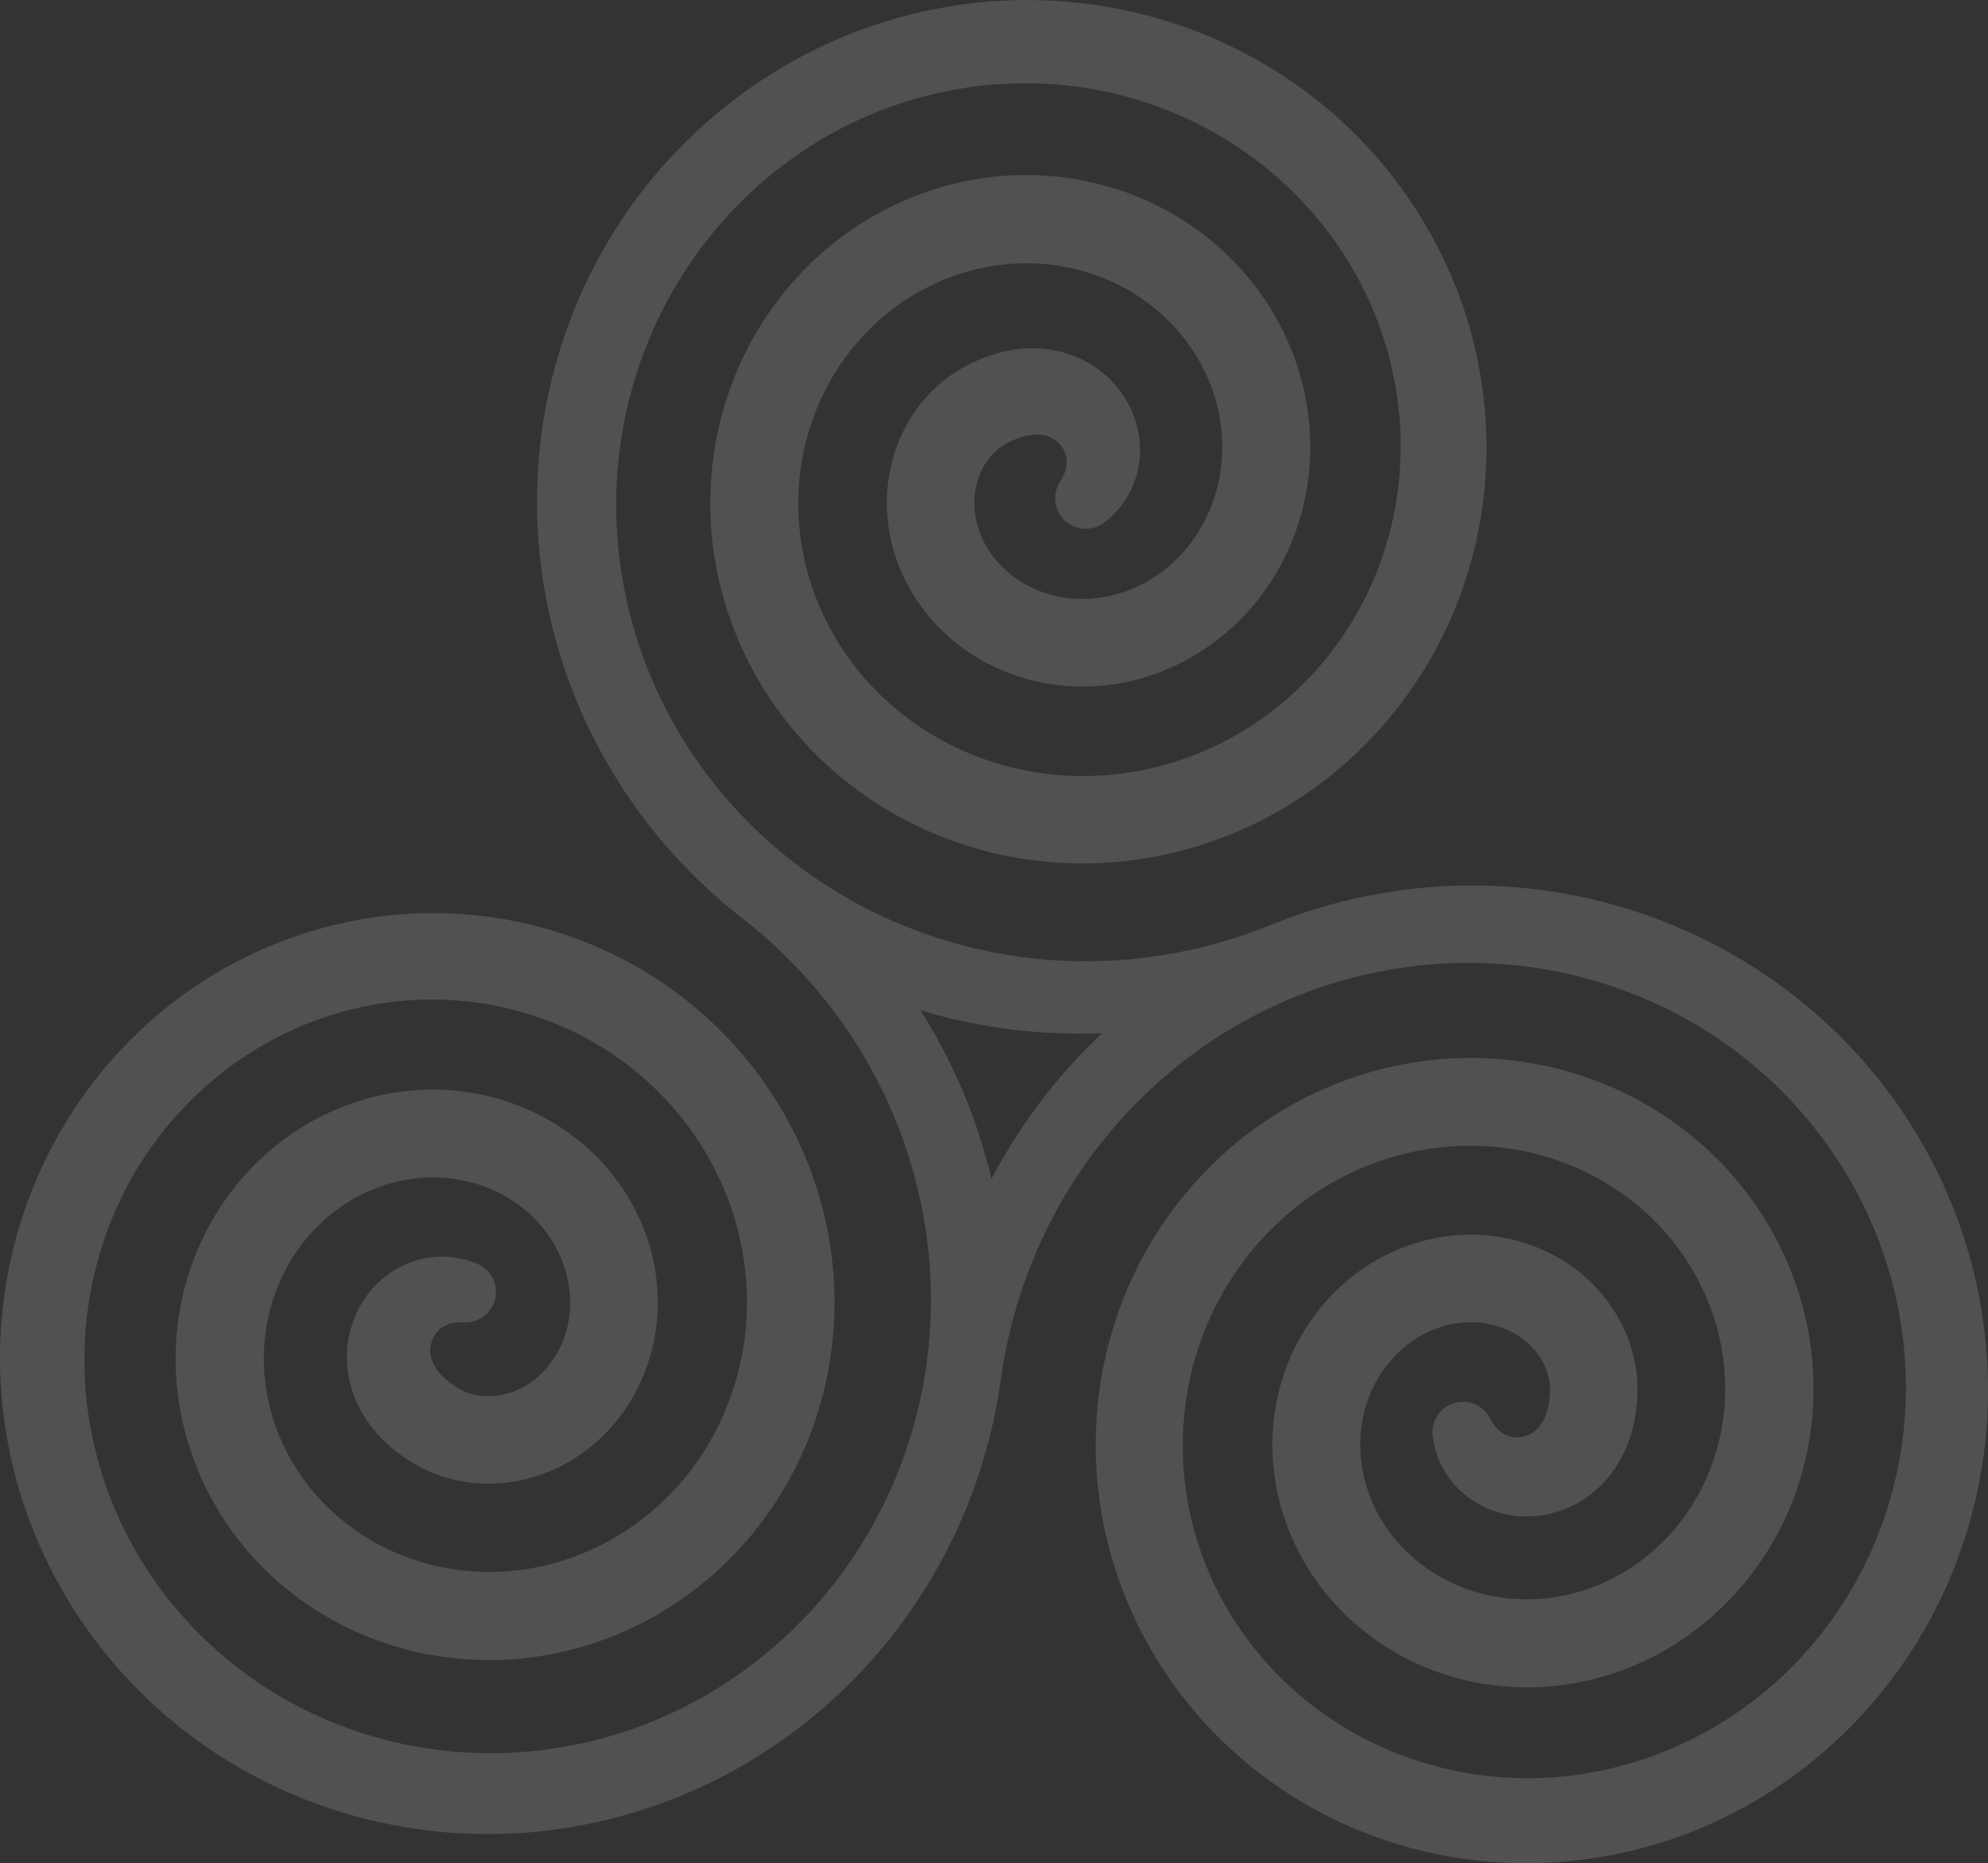 <svg xmlns="http://www.w3.org/2000/svg" width="538.019" height="504.315" viewBox="0 0 538.019 504.315"><rect x="0" y="0" width="538.019" height="504.315" fill="#333333" stroke="none"/><g id="Grupo_512" data-name="Grupo 512" opacity="0.149"><path id="Trazado_1" data-name="Trazado 1" d="M296.68,293.4a135.509,135.509,0,0,0-11.247,20.529,138.445,138.445,0,0,0-11.3,45.152,141.36,141.36,0,0,0,.151,23.311,142.9,142.9,0,0,0,4,22.927,141.16,141.16,0,0,0,7.688,21.964,145.562,145.562,0,0,0,11.113,20.379q3.186,4.863,6.769,9.456,3.567,4.572,7.486,8.85A145.085,145.085,0,0,0,328.223,481.7l.067.056.024.019a134.285,134.285,0,0,1,27.837,28.8,130.586,130.586,0,0,1,22.574,55.143,126.064,126.064,0,0,1,1.6,19.875,128.186,128.186,0,0,1-1.53,19.879,124.582,124.582,0,0,1-4.637,19.344q-1.552,4.732-3.452,9.341-1.908,4.577-4.177,9a124.266,124.266,0,0,1-10.463,16.871,119.684,119.684,0,0,1-13.015,14.91,121.448,121.448,0,0,1-15.262,12.587,117.242,117.242,0,0,1-54.937,20.395,115.317,115.317,0,0,1-19.645.309,112.481,112.481,0,0,1-37.923-9.4,108.846,108.846,0,0,1-44.851-36.691,107.038,107.038,0,0,1-9.7-16.867c-.686-1.474-1.319-2.976-1.938-4.479q-.9-2.241-1.716-4.53c-1.062-3.052-2-6.159-2.778-9.305a102.177,102.177,0,0,1-2.164-38.518,99.417,99.417,0,0,1,4.4-18.781,96.655,96.655,0,0,1,33.2-46.282,93.006,93.006,0,0,1,16.348-9.936,91.147,91.147,0,0,1,18-6.38,93.37,93.37,0,0,1,9.412-1.756,88.486,88.486,0,0,1,9.48-.75,90.126,90.126,0,0,1,18.964,1.534,87.945,87.945,0,0,1,18.147,5.556,84.163,84.163,0,0,1,30.362,22.019,81.149,81.149,0,0,1,10.688,15.457,82.376,82.376,0,0,1,3.943,8.564,78.223,78.223,0,0,1,2.893,8.885,81.38,81.38,0,0,1,1.827,9.215,75.579,75.579,0,0,1,.725,9.3,77.489,77.489,0,0,1-1.938,18.524,74.832,74.832,0,0,1-2.655,8.925q-.8,2.193-1.736,4.331c-.618,1.423-1.272,2.8-1.978,4.173a73.409,73.409,0,0,1-10.471,15.23,71.457,71.457,0,0,1-6.591,6.46,72.233,72.233,0,0,1-7.355,5.552,69.882,69.882,0,0,1-16.519,7.918,67.335,67.335,0,0,1-8.873,2.212q-2.265.4-4.546.654c-1.53.17-3,.277-4.526.337a66.012,66.012,0,0,1-9.1-.289c-1.514-.154-3.028-.357-4.526-.618q-2.212-.381-4.4-.927a63.748,63.748,0,0,1-8.624-2.814,60.287,60.287,0,0,1-8.065-3.987,63.4,63.4,0,0,1-7.419-5.156,57.909,57.909,0,0,1-6.5-6.123,61.017,61.017,0,0,1-5.521-7.059,55.9,55.9,0,0,1-4.324-7.772c-.626-1.351-1.2-2.734-1.712-4.133s-.959-2.763-1.352-4.185a55.946,55.946,0,0,1-1.684-8.707c-.167-1.49-.27-2.925-.313-4.379s-.02-2.921.06-4.391.226-2.937.424-4.4.464-2.917.773-4.308a51.293,51.293,0,0,1,2.647-8.318,48.061,48.061,0,0,1,3.991-7.677,49.748,49.748,0,0,1,5.287-6.868,47.235,47.235,0,0,1,6.389-5.739c1.157-.868,2.35-1.677,3.531-2.4q1.8-1.1,3.725-2.037a44.726,44.726,0,0,1,7.942-2.98,43.909,43.909,0,0,1,8.346-1.371,40.408,40.408,0,0,1,8.311.313,38.616,38.616,0,0,1,8.01,1.981,40.136,40.136,0,0,1,3.832,1.629l.927.464.872.472c.579.325,1.157.666,1.728,1.03a37.981,37.981,0,0,1,3.333,2.386,34.944,34.944,0,0,1,8,9.02,33.375,33.375,0,0,1,3.285,7.169l.289.943c.087.3.167.6.246.908.155.61.293,1.24.412,1.878a33.563,33.563,0,0,1,.475,3.9,27.327,27.327,0,0,1-.02,3.785,30.91,30.91,0,0,1-.535,3.824,25.6,25.6,0,0,1-.995,3.571,28.057,28.057,0,0,1-1.518,3.464,23.185,23.185,0,0,1-1.894,3.068,25.8,25.8,0,0,1-2.39,2.83c-.444.46-.813.8-1.248,1.189s-.9.749-1.379,1.106a23.739,23.739,0,0,1-3.008,1.906,20.119,20.119,0,0,1-3.139,1.316c-.559.182-1.129.349-1.68.483-.293.068-.5.115-.757.163s-.511.1-.781.131a20.211,20.211,0,0,1-3.365.19l-.408-.012-.349-.024c-.234-.016-.484-.048-.733-.075-.511-.072-1.046-.163-1.585-.286s-1.07-.266-1.566-.424c-.27-.087-.44-.143-.646-.226s-.428-.166-.654-.27c-.448-.2-.923-.444-1.379-.705-.23-.127-.452-.265-.666-.4l-.313-.2-.416-.285c-.575-.4-1.022-.718-1.446-1.066-.44-.337-.828-.69-1.213-1.039a15.042,15.042,0,0,1-1.866-2.108,9.5,9.5,0,0,1-1.764-4.1,7.643,7.643,0,0,1,.464-4.063,7.189,7.189,0,0,1,2.544-3.258,8.77,8.77,0,0,1,5.136-1.423l1.268,0a8.258,8.258,0,0,0,3.179-15.884,24.48,24.48,0,0,0-16.075-1.007,25.411,25.411,0,0,0-7.847,3.777,26.665,26.665,0,0,0-6.155,6.17,28.122,28.122,0,0,0-5.172,16.4,30.442,30.442,0,0,0,4.8,16.146,35.165,35.165,0,0,0,4.974,6.19c.916.9,1.851,1.76,2.814,2.54s1.97,1.526,2.869,2.156l.7.479.812.531c.543.345,1.09.678,1.641.991,1.106.63,2.231,1.2,3.42,1.74.594.27,1.209.523,1.835.769s1.308.476,1.894.666c1.217.392,2.414.717,3.63.99s2.449.5,3.722.666c.638.079,1.28.151,1.946.2l.995.063.939.035a43.435,43.435,0,0,0,7.38-.412c.622-.087,1.248-.194,1.879-.313s1.3-.266,1.875-.4c1.2-.289,2.354-.622,3.5-1a44.249,44.249,0,0,0,6.785-2.854,47.319,47.319,0,0,0,6.091-3.84c.959-.713,1.9-1.462,2.826-2.267s1.851-1.688,2.659-2.52a49.034,49.034,0,0,0,4.562-5.394c.7-.959,1.371-1.95,2.013-2.989.654-1.058,1.22-2.065,1.76-3.1a51.8,51.8,0,0,0,2.81-6.4,50.165,50.165,0,0,0,1.907-6.8,53.982,53.982,0,0,0,.963-6.844,51.335,51.335,0,0,0,.048-6.983,56.081,56.081,0,0,0-.825-6.785q-.309-1.694-.737-3.388c-.143-.563-.293-1.13-.46-1.692s-.321-1.094-.5-1.633a56.9,56.9,0,0,0-5.679-12.373A59.831,59.831,0,0,0,289.776,547a58.592,58.592,0,0,0-5.013-4.49,60.884,60.884,0,0,0-5.422-3.888q-1.415-.9-2.9-1.732c-.492-.278-.995-.547-1.494-.813-.492-.249-.983-.5-1.482-.745a64.731,64.731,0,0,0-6.079-2.588,62.427,62.427,0,0,0-12.872-3.206,64.474,64.474,0,0,0-13.189-.5,67.03,67.03,0,0,0-25.1,6.674q-2.925,1.415-5.731,3.123c-1.886,1.153-3.67,2.366-5.386,3.65a70.589,70.589,0,0,0-9.627,8.64,73.605,73.605,0,0,0-7.859,10.181,72.4,72.4,0,0,0-5.953,11.414,75.315,75.315,0,0,0-3.888,12.194c-.475,2.116-.848,4.205-1.137,6.3s-.5,4.2-.614,6.325-.151,4.249-.1,6.385.218,4.288.448,6.369a80.6,80.6,0,0,0,20.632,45.283,81.92,81.92,0,0,0,9.167,8.648,86.282,86.282,0,0,0,10.272,7.126,84.9,84.9,0,0,0,11.243,5.549,88.1,88.1,0,0,0,11.854,3.848q3.038.754,6.143,1.288,3.068.523,6.151.828a90.23,90.23,0,0,0,12.425.381c2.069-.083,4.177-.242,6.222-.472s4.09-.523,6.119-.888a91.259,91.259,0,0,0,12.02-3.012,93.655,93.655,0,0,0,22.225-10.689,95.776,95.776,0,0,0,18.615-16.063,97.445,97.445,0,0,0,13.863-20.212c.935-1.819,1.819-3.693,2.635-5.564s1.565-3.761,2.263-5.671a99.836,99.836,0,0,0,3.472-11.727,101.188,101.188,0,0,0,2.513-24.251,99.686,99.686,0,0,0-.959-12.175,105.455,105.455,0,0,0-2.382-11.917,102.311,102.311,0,0,0-3.789-11.593,105.29,105.29,0,0,0-18.877-30.9A107.9,107.9,0,0,0,289.3,490.01a111.573,111.573,0,0,0-23.018-6.963,113.637,113.637,0,0,0-23.934-1.862,112.083,112.083,0,0,0-11.988.986,116.3,116.3,0,0,0-11.763,2.235,114.554,114.554,0,0,0-22.538,8.065,116.225,116.225,0,0,0-20.379,12.484,119.3,119.3,0,0,0-17.394,16.281,121.969,121.969,0,0,0-28.856,64.235,124.891,124.891,0,0,0-.817,23.664,126.333,126.333,0,0,0,3.674,23.375q1.45,5.737,3.448,11.323,1,2.794,2.124,5.536c.757,1.819,1.538,3.623,2.374,5.4A129.328,129.328,0,0,0,152.1,675.161a131.156,131.156,0,0,0,54.259,43.955,135.166,135.166,0,0,0,68.8,10.479A138.326,138.326,0,0,0,319.908,716.8a140.384,140.384,0,0,0,20.109-11.786,141.994,141.994,0,0,0,33.033-32.569,145.41,145.41,0,0,0,12.1-19.812q2.61-5.189,4.8-10.59,2.17-5.38,3.919-10.906A145.1,145.1,0,0,0,399.06,608.6l.008-.04,0-.028a134.262,134.262,0,0,1,11.03-38.514A130.56,130.56,0,0,1,446.566,522.9a125.712,125.712,0,0,1,16.415-11.323,128.643,128.643,0,0,1,17.981-8.62,124.336,124.336,0,0,1,19.067-5.651q4.875-1.028,9.821-1.684,4.916-.636,9.876-.884a124.8,124.8,0,0,1,19.844.63,119.841,119.841,0,0,1,19.419,3.813,121.393,121.393,0,0,1,18.532,6.927,117.189,117.189,0,0,1,45.132,37.38,115.523,115.523,0,0,1,10.09,16.859,111.809,111.809,0,0,1,7.054,18.3,113.047,113.047,0,0,1,3.769,19.241,108.715,108.715,0,0,1-9.353,57.188,106.572,106.572,0,0,1-9.757,16.832c-.935,1.332-1.914,2.631-2.9,3.919q-1.493,1.9-3.072,3.749c-2.108,2.449-4.328,4.811-6.666,7.058a102.191,102.191,0,0,1-32.276,21.132,98.729,98.729,0,0,1-18.464,5.58,96.63,96.63,0,0,1-56.677-5.6,93.059,93.059,0,0,1-16.78-9.191,90.9,90.9,0,0,1-14.525-12.4,92.979,92.979,0,0,1-6.226-7.273,88.452,88.452,0,0,1-5.39-7.835,90.108,90.108,0,0,1-8.152-17.188,87.892,87.892,0,0,1-4.26-18.5,86.019,86.019,0,0,1,1.348-28.21,83.808,83.808,0,0,1,2.54-9.091,81.033,81.033,0,0,1,8.041-16.986,82.752,82.752,0,0,1,5.442-7.7,78.545,78.545,0,0,1,6.254-6.951,82.052,82.052,0,0,1,7.062-6.19,75.759,75.759,0,0,1,7.692-5.275,77.632,77.632,0,0,1,17.01-7.585,74.732,74.732,0,0,1,9.056-2.16q2.3-.4,4.621-.666c1.542-.175,3.06-.3,4.6-.369a73.777,73.777,0,0,1,18.429,1.451,72.163,72.163,0,0,1,17.375,6.071,70.183,70.183,0,0,1,15.115,10.344A67.428,67.428,0,0,1,580,568.635q1.48,1.754,2.842,3.606c.907,1.241,1.74,2.465,2.552,3.753a65.484,65.484,0,0,1,4.3,8.025c.626,1.391,1.209,2.8,1.732,4.229q.779,2.1,1.4,4.28A63.8,63.8,0,0,1,594.7,601.4a60.656,60.656,0,0,1,.579,8.98,63.548,63.548,0,0,1-.753,9,58.034,58.034,0,0,1-2.053,8.692,60.527,60.527,0,0,1-3.353,8.315,56.41,56.41,0,0,1-4.565,7.629q-1.29,1.831-2.727,3.551c-.947,1.137-1.91,2.211-2.948,3.262a55.853,55.853,0,0,1-6.7,5.814c-1.209.888-2.4,1.7-3.634,2.461s-2.525,1.474-3.832,2.141-2.659,1.276-4.023,1.834-2.754,1.058-4.114,1.482a51.231,51.231,0,0,1-8.529,1.867,48.376,48.376,0,0,1-8.648.384,50.257,50.257,0,0,1-8.588-1.145,47.521,47.521,0,0,1-8.164-2.663c-1.332-.57-2.627-1.2-3.844-1.858-1.233-.67-2.441-1.411-3.622-2.208a45.21,45.21,0,0,1-6.555-5.39,44.15,44.15,0,0,1-5.362-6.543,40.256,40.256,0,0,1-3.88-7.356,37.955,37.955,0,0,1-2.291-7.927,41.172,41.172,0,0,1-.507-4.129l-.06-1.038-.028-.991c-.008-.662,0-1.336.028-2.014a37.6,37.6,0,0,1,.4-4.078,36.514,36.514,0,0,1,.824-3.955,35.916,35.916,0,0,1,2.988-7.479,33.408,33.408,0,0,1,4.566-6.432l.674-.721c.214-.226.436-.444.662-.666.452-.44.928-.872,1.419-1.3a32.385,32.385,0,0,1,3.147-2.362,26.869,26.869,0,0,1,3.285-1.879,30.443,30.443,0,0,1,3.579-1.447,26.013,26.013,0,0,1,3.591-.927,28.712,28.712,0,0,1,3.761-.416,23.051,23.051,0,0,1,3.6.107,26.048,26.048,0,0,1,3.646.654c.618.159,1.1.3,1.653.488s1.094.4,1.645.642a23.475,23.475,0,0,1,3.159,1.653,20.241,20.241,0,0,1,2.707,2.061c.44.393.868.8,1.256,1.213.21.218.349.372.523.575s.336.4.5.61a20.187,20.187,0,0,1,1.847,2.818l.194.361.151.313c.1.21.2.44.3.674a15.753,15.753,0,0,1,.547,1.514c.167.523.305,1.058.416,1.57.06.273.1.451.131.674s.063.451.087.7c.052.492.079,1.023.083,1.546,0,.266,0,.527-.016.781l-.02.373-.04.5c-.055.7-.107,1.248-.194,1.787s-.186,1.066-.3,1.569a15.079,15.079,0,0,1-.892,2.672,9.511,9.511,0,0,1-2.667,3.574,7.688,7.688,0,0,1-3.753,1.633,7.157,7.157,0,0,1-4.086-.575,8.763,8.763,0,0,1-3.8-3.737l-.634-1.1a8.262,8.262,0,0,0-15.349,5.192,24.473,24.473,0,0,0,7.169,14.422,25.514,25.514,0,0,0,7.193,4.91,26.79,26.79,0,0,0,8.422,2.243,28.159,28.159,0,0,0,16.788-3.717,30.507,30.507,0,0,0,11.585-12.239,35.287,35.287,0,0,0,2.873-7.4c.317-1.24.6-2.485.789-3.71.21-1.228.341-2.469.436-3.563l.067-.844.052-.971c.028-.642.044-1.28.04-1.914-.008-1.272-.071-2.536-.2-3.832-.063-.646-.151-1.308-.253-1.974s-.242-1.371-.369-1.973c-.269-1.248-.587-2.449-.959-3.638s-.8-2.37-1.284-3.555c-.25-.595-.511-1.185-.8-1.784l-.444-.9-.436-.828a43.8,43.8,0,0,0-4.05-6.187c-.388-.491-.789-.983-1.209-1.47s-.88-.987-1.288-1.419c-.848-.891-1.716-1.728-2.616-2.537a44.211,44.211,0,0,0-5.865-4.446,47.025,47.025,0,0,0-6.373-3.357c-1.094-.475-2.215-.916-3.373-1.312s-2.39-.761-3.511-1.046a49.589,49.589,0,0,0-6.955-1.252c-1.177-.127-2.374-.214-3.591-.25-1.248-.036-2.4-.024-3.567.023a52.175,52.175,0,0,0-6.943.769,49.506,49.506,0,0,0-6.841,1.748,54.37,54.37,0,0,0-6.408,2.584,52.436,52.436,0,0,0-6.072,3.452,56.233,56.233,0,0,0-5.465,4.11q-1.308,1.112-2.564,2.326c-.416.408-.832.825-1.237,1.248s-.784.824-1.165,1.248a56.921,56.921,0,0,0-7.875,11.1,58.574,58.574,0,0,0-6.381,19.082,61.6,61.6,0,0,0-.654,6.643c-.051,1.117-.063,2.243-.051,3.372.008.566.028,1.134.048,1.7.028.551.055,1.1.1,1.653a64.137,64.137,0,0,0,.8,6.563,62.335,62.335,0,0,0,3.662,12.745,64.393,64.393,0,0,0,6.159,11.675,67.814,67.814,0,0,0,8.271,10.106,68.886,68.886,0,0,0,10.059,8.3q2.693,1.825,5.572,3.4c1.938,1.058,3.88,2,5.85,2.841a71.138,71.138,0,0,0,12.3,4.015,73.885,73.885,0,0,0,12.75,1.716,72.02,72.02,0,0,0,12.86-.555,75.107,75.107,0,0,0,12.5-2.726c2.069-.65,4.062-1.371,6.02-2.163s3.892-1.677,5.786-2.632,3.757-1.993,5.576-3.111,3.607-2.334,5.295-3.575a80.594,80.594,0,0,0,28.9-40.507,82.507,82.507,0,0,0,2.905-12.262,86.148,86.148,0,0,0,1.034-12.46,84.832,84.832,0,0,0-.816-12.508,88.319,88.319,0,0,0-2.592-12.195q-.868-3.008-1.962-5.961-1.076-2.913-2.354-5.738a89.292,89.292,0,0,0-5.885-10.95c-1.106-1.756-2.3-3.5-3.515-5.152s-2.5-3.281-3.828-4.859a91.357,91.357,0,0,0-8.62-8.9,93.333,93.333,0,0,0-20.371-13.907,95.542,95.542,0,0,0-23.216-8.089,97.613,97.613,0,0,0-24.437-1.9c-2.045.1-4.11.27-6.135.5s-4.038.523-6.044.876a98.521,98.521,0,0,0-11.893,2.858,101.013,101.013,0,0,0-22.257,9.947,99.034,99.034,0,0,0-10.066,6.92,105.491,105.491,0,0,0-9.127,8.021,101.3,101.3,0,0,0-8.144,9.076,106.517,106.517,0,0,0-6.983,9.9,105.055,105.055,0,0,0-10.344,21.9,107.884,107.884,0,0,0-4.875,47.744,111.438,111.438,0,0,0,5.477,23.414,113.362,113.362,0,0,0,10.356,21.659,111.1,111.1,0,0,0,6.849,9.892,117.256,117.256,0,0,0,7.815,9.068,114.447,114.447,0,0,0,18.254,15.484,116.06,116.06,0,0,0,21,11.41,119.719,119.719,0,0,0,22.8,6.924,121.988,121.988,0,0,0,70.057-7.13A124.623,124.623,0,0,0,609.222,717.8a126.6,126.6,0,0,0,18.4-14.87c2.83-2.746,5.525-5.64,8.085-8.648q1.92-2.259,3.733-4.609c1.193-1.562,2.366-3.139,3.492-4.756a129.151,129.151,0,0,0,11.723-20.47,131.1,131.1,0,0,0,10.934-68.967,135.1,135.1,0,0,0-25.325-64.821A138.325,138.325,0,0,0,606.812,498.3a141.533,141.533,0,0,0-64.984-23.842,145.4,145.4,0,0,0-23.2-.571q-5.8.333-11.576,1.137-5.737.8-11.4,2.057a145.224,145.224,0,0,0-22.095,6.761l-.055.024-.028.008a134.179,134.179,0,0,1-38.867,9.706,130.545,130.545,0,0,1-59.039-8.021,125.883,125.883,0,0,1-18.013-8.553A128.65,128.65,0,0,1,341.1,465.744a124.234,124.234,0,0,1-14.43-13.689q-3.323-3.7-6.365-7.661-3.008-3.936-5.7-8.113a124.49,124.49,0,0,1-9.381-17.5,119.655,119.655,0,0,1-6.4-18.726,121.585,121.585,0,0,1-3.27-19.515,117.215,117.215,0,0,1,9.809-57.771,115.273,115.273,0,0,1,9.555-17.168,112.107,112.107,0,0,1,12.318-15.262A113.308,113.308,0,0,1,342,277.458a108.764,108.764,0,0,1,54.2-20.493,106.376,106.376,0,0,1,19.459.035c1.617.143,3.234.341,4.843.559s3.194.484,4.784.781c3.175.6,6.329,1.344,9.444,2.247a102.132,102.132,0,0,1,34.44,17.383,99.342,99.342,0,0,1,14.065,13.2,96.664,96.664,0,0,1,23.485,51.89,93.156,93.156,0,0,1,.432,19.126,91.1,91.1,0,0,1-3.476,18.774,93.472,93.472,0,0,1-3.182,9.028,88.3,88.3,0,0,1-4.094,8.588A89.993,89.993,0,0,1,485.6,414.23a88.065,88.065,0,0,1-13.887,12.936,84.169,84.169,0,0,1-34.25,15.286,81.157,81.157,0,0,1-18.73,1.53,83.861,83.861,0,0,1-9.389-.864,78.224,78.224,0,0,1-9.143-1.941,81.322,81.322,0,0,1-8.893-3.02,76.189,76.189,0,0,1-8.414-4.027,77.394,77.394,0,0,1-15.076-10.938,75.394,75.394,0,0,1-6.4-6.761q-1.492-1.79-2.885-3.67c-.919-1.244-1.787-2.5-2.62-3.8a73.311,73.311,0,0,1-7.958-16.685,72.091,72.091,0,0,1-3.428-18.08,69.92,69.92,0,0,1,1.4-18.266,66.869,66.869,0,0,1,2.525-8.79q.779-2.164,1.7-4.264c.618-1.407,1.264-2.743,1.97-4.086a65.977,65.977,0,0,1,4.807-7.736c.888-1.237,1.823-2.445,2.794-3.614.955-1.149,1.962-2.267,3-3.349a64.56,64.56,0,0,1,6.749-6.063,60.6,60.6,0,0,1,7.491-4.99,63.526,63.526,0,0,1,8.172-3.848,57.9,57.9,0,0,1,8.552-2.568,60.587,60.587,0,0,1,8.878-1.252,56.052,56.052,0,0,1,8.889.139c1.486.139,2.969.333,4.435.587s2.873.547,4.3.92a56.039,56.039,0,0,1,8.382,2.9c1.375.6,2.667,1.229,3.947,1.918s2.54,1.446,3.773,2.247,2.43,1.664,3.595,2.564,2.295,1.859,3.345,2.822a51.747,51.747,0,0,1,5.877,6.452,48.162,48.162,0,0,1,4.657,7.3,49.622,49.622,0,0,1,3.3,8.01,47.082,47.082,0,0,1,1.78,8.4c.17,1.439.277,2.874.313,4.256.031,1.4,0,2.822-.1,4.245a45.437,45.437,0,0,1-1.387,8.37,44.075,44.075,0,0,1-2.988,7.914,40.333,40.333,0,0,1-4.427,7.039,38.38,38.38,0,0,1-5.723,5.945,39.448,39.448,0,0,1-3.325,2.5l-.864.57-.844.519c-.575.341-1.157.67-1.76.983a38.253,38.253,0,0,1-3.733,1.692,34.681,34.681,0,0,1-11.806,2.418,33.3,33.3,0,0,1-7.851-.741l-.967-.222c-.3-.071-.6-.154-.9-.238-.61-.17-1.221-.369-1.835-.583a33.216,33.216,0,0,1-3.618-1.542,27.039,27.039,0,0,1-3.269-1.906,30.3,30.3,0,0,1-3.04-2.378,25.811,25.811,0,0,1-2.6-2.643,27.78,27.78,0,0,1-2.243-3.052,22.876,22.876,0,0,1-1.708-3.175,25.886,25.886,0,0,1-1.256-3.484c-.174-.614-.293-1.106-.4-1.672s-.2-1.149-.27-1.748a23.7,23.7,0,0,1-.146-3.559,20.648,20.648,0,0,1,.428-3.376c.123-.579.262-1.154.424-1.7.087-.289.151-.488.238-.737s.175-.492.277-.741a19.685,19.685,0,0,1,1.518-3.012l.214-.345.194-.289c.131-.194.281-.4.432-.6.317-.408.662-.828,1.038-1.233s.765-.792,1.149-1.141c.21-.19.345-.309.519-.448s.361-.286.563-.428c.4-.289.844-.579,1.3-.844.23-.135.456-.258.682-.377l.333-.17.456-.214c.63-.3,1.133-.531,1.645-.725.515-.21,1.014-.373,1.506-.527a14.945,14.945,0,0,1,2.758-.563,9.517,9.517,0,0,1,4.431.519,7.7,7.7,0,0,1,3.289,2.433,7.169,7.169,0,0,1,1.546,3.832,8.751,8.751,0,0,1-1.336,5.156l-.634,1.1a8.261,8.261,0,0,0,12.167,10.7,24.482,24.482,0,0,0,8.9-13.419,25.374,25.374,0,0,0,.654-8.683,26.779,26.779,0,0,0-2.263-8.418,28.142,28.142,0,0,0-11.616-12.678,30.509,30.509,0,0,0-16.388-3.916,35.455,35.455,0,0,0-7.847,1.213c-1.233.345-2.449.721-3.607,1.169s-2.31.939-3.3,1.407l-.765.365-.868.436c-.571.3-1.129.606-1.677.927a37.675,37.675,0,0,0-3.218,2.093c-.531.376-1.058.781-1.581,1.2s-1.07.892-1.53,1.3c-.943.856-1.827,1.736-2.671,2.651s-1.653,1.875-2.433,2.889c-.389.511-.773,1.035-1.149,1.582l-.555.832-.5.792a43.679,43.679,0,0,0-3.333,6.6c-.234.579-.456,1.173-.67,1.78s-.416,1.256-.582,1.827c-.349,1.177-.638,2.35-.888,3.531a44.331,44.331,0,0,0-.923,7.3,47.51,47.51,0,0,0,.281,7.2c.135,1.189.317,2.378.551,3.579s.535,2.449.852,3.563a49.838,49.838,0,0,0,2.39,6.65c.48,1.082,1,2.16,1.581,3.234.59,1.1,1.177,2.089,1.8,3.075a51.112,51.112,0,0,0,4.134,5.628,49.26,49.26,0,0,0,4.938,5.053,53.745,53.745,0,0,0,5.441,4.257,51.6,51.6,0,0,0,6.024,3.531,57.218,57.218,0,0,0,6.289,2.683c1.082.381,2.18.737,3.3,1.054.563.155,1.126.309,1.7.448s1.11.265,1.664.384a56.848,56.848,0,0,0,13.558,1.264,58.234,58.234,0,0,0,19.713-4.014,61.843,61.843,0,0,0,6.079-2.751q1.486-.779,2.948-1.645c.484-.289.967-.59,1.451-.892.464-.3.927-.6,1.383-.911a63.518,63.518,0,0,0,5.283-3.971A62.187,62.187,0,0,0,469,396.08a64.206,64.206,0,0,0,7.031-11.172,67.78,67.78,0,0,0,4.617-12.214,68.854,68.854,0,0,0,2.16-12.86q.232-3.24.158-6.527c-.055-2.207-.214-4.36-.468-6.488a70.717,70.717,0,0,0-2.671-12.654,73.746,73.746,0,0,0-4.887-11.9,72.511,72.511,0,0,0-6.908-10.859,75.62,75.62,0,0,0-8.616-9.464c-1.6-1.47-3.218-2.834-4.887-4.134s-3.4-2.532-5.172-3.693-3.6-2.255-5.481-3.273-3.824-1.958-5.738-2.8a80.6,80.6,0,0,0-49.532-4.776,82.537,82.537,0,0,0-12.076,3.615,85.991,85.991,0,0,0-11.307,5.338,84.6,84.6,0,0,0-10.423,6.959,88.719,88.719,0,0,0-9.266,8.342q-2.17,2.253-4.181,4.677-1.986,2.39-3.793,4.914a89.6,89.6,0,0,0-6.543,10.566c-.963,1.835-1.878,3.742-2.7,5.624s-1.593,3.8-2.291,5.742a90.8,90.8,0,0,0-5.144,24.16,93.124,93.124,0,0,0-.115,12.353,95.062,95.062,0,0,0,9.195,35.545,97.537,97.537,0,0,0,5.98,10.716c1.11,1.72,2.291,3.424,3.5,5.065s2.473,3.234,3.781,4.8a98.869,98.869,0,0,0,8.422,8.87,100.884,100.884,0,0,0,19.744,14.3,99.113,99.113,0,0,0,11.021,5.259,105.437,105.437,0,0,0,11.513,3.9,103.1,103.1,0,0,0,11.929,2.517,107.116,107.116,0,0,0,12.068,1.094,104.951,104.951,0,0,0,24.135-1.99,108.461,108.461,0,0,0,11.723-3.028,106.921,106.921,0,0,0,11.3-4.344,108.727,108.727,0,0,0,20.767-12.278,111.352,111.352,0,0,0,17.537-16.455,113.162,113.162,0,0,0,13.582-19.8,112.015,112.015,0,0,0,5.14-10.875,118.371,118.371,0,0,0,3.947-11.3,115.006,115.006,0,0,0,4.284-23.549,116.676,116.676,0,0,0-.622-23.894,119.829,119.829,0,0,0-5.4-23.2,121.985,121.985,0,0,0-41.2-57.109,124.935,124.935,0,0,0-20.085-12.54,126.769,126.769,0,0,0-22.079-8.5q-5.695-1.611-11.533-2.675-2.913-.529-5.858-.927c-1.95-.254-3.9-.479-5.862-.646a129.23,129.23,0,0,0-23.593.083,131.133,131.133,0,0,0-65.194,25.011,135.239,135.239,0,0,0-17.6,15.5A133.793,133.793,0,0,0,296.68,293.4ZM377.492,507.42q6.5,1.955,13.158,3.337a149.691,149.691,0,0,0,22.879,2.838q6.563.315,13.142.048-4.946,4.655-9.468,9.73a150.071,150.071,0,0,0-13.9,18.393q-3.555,5.529-6.615,11.358-1.551-6.6-3.69-13.062a149.684,149.684,0,0,0-8.981-21.235Q381.012,512.983,377.492,507.42Z" transform="translate(-128.381 -233.995)" fill="#fff"></path></g></svg>